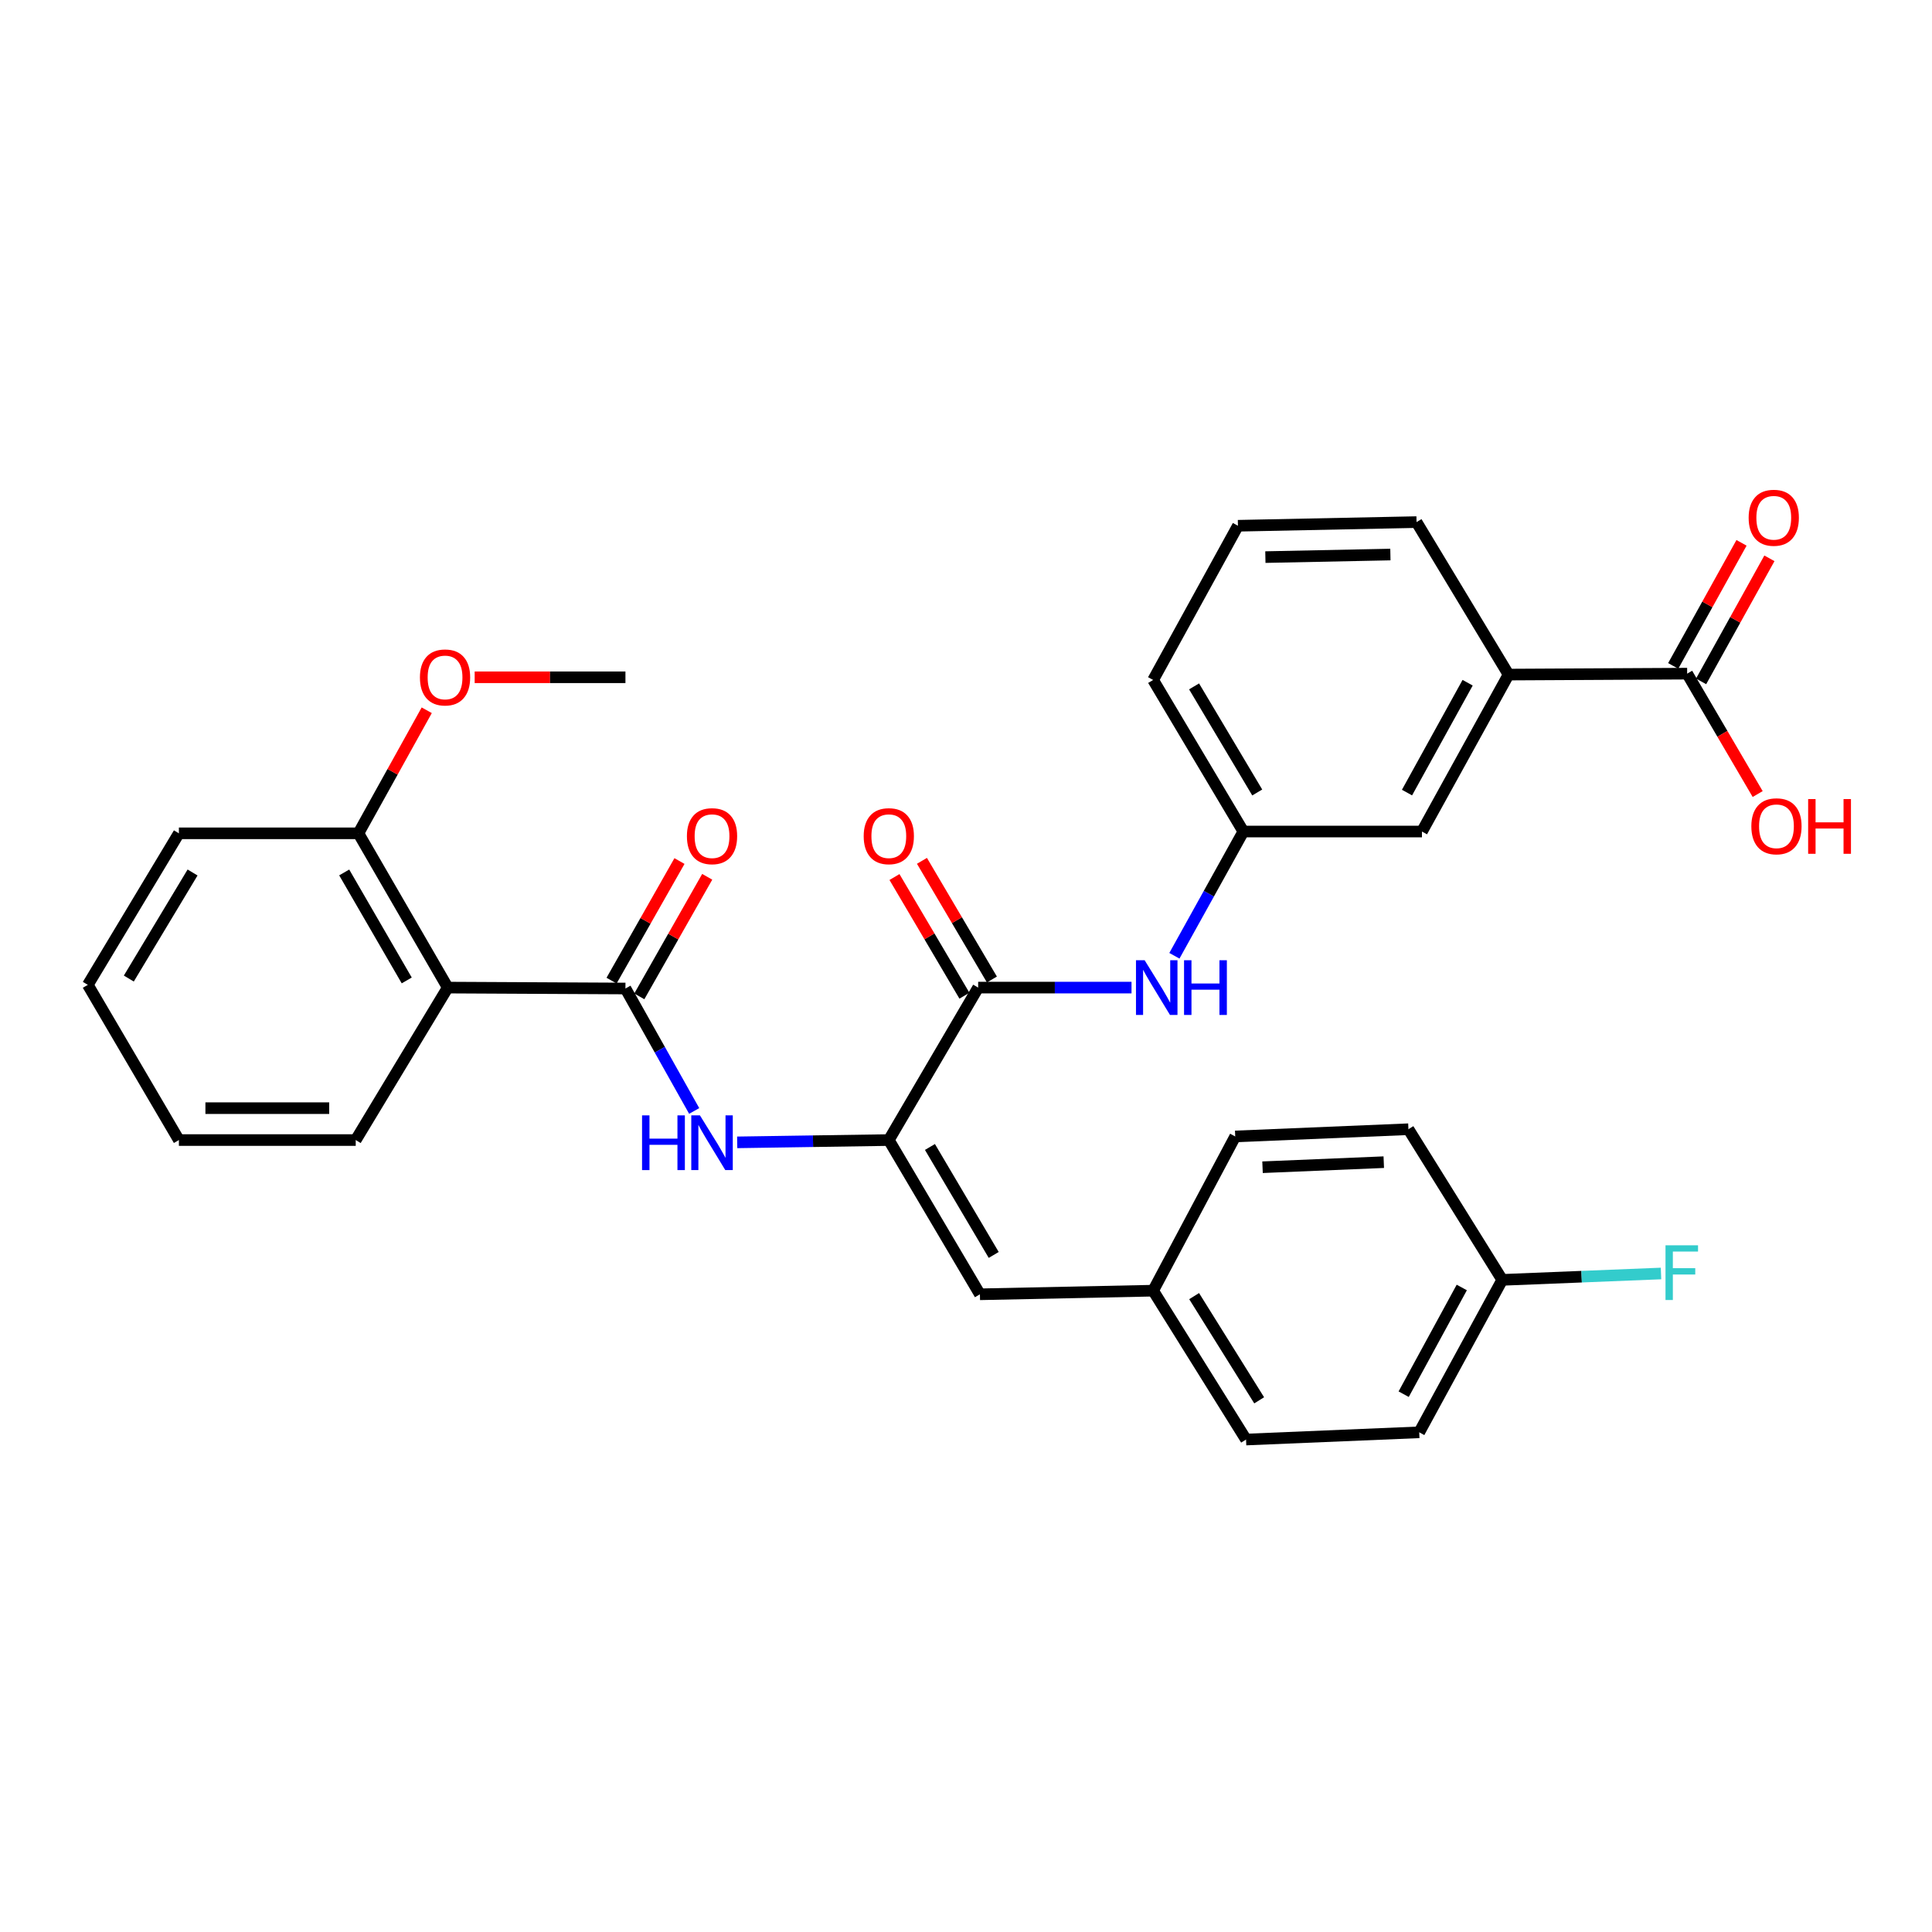 <?xml version='1.0' encoding='iso-8859-1'?>
<svg version='1.1' baseProfile='full'
              xmlns='http://www.w3.org/2000/svg'
                      xmlns:rdkit='http://www.rdkit.org/xml'
                      xmlns:xlink='http://www.w3.org/1999/xlink'
                  xml:space='preserve'
width='1000px' height='1000px' viewBox='0 0 1000 1000'>
<!-- END OF HEADER -->
<rect style='opacity:1.0;fill:#FFFFFF;stroke:none' width='1000' height='1000' x='0' y='0'> </rect>
<path class='bond-2' d='M 323.726,511.646 L 231.749,511.178' style='fill:none;fill-rule:evenodd;stroke:#000000;stroke-width:6px;stroke-linecap:butt;stroke-linejoin:miter;stroke-opacity:1' />
<path class='bond-3' d='M 323.726,511.646 L 341.518,543.337' style='fill:none;fill-rule:evenodd;stroke:#000000;stroke-width:6px;stroke-linecap:butt;stroke-linejoin:miter;stroke-opacity:1' />
<path class='bond-3' d='M 341.518,543.337 L 359.311,575.029' style='fill:none;fill-rule:evenodd;stroke:#0000FF;stroke-width:6px;stroke-linecap:butt;stroke-linejoin:miter;stroke-opacity:1' />
<path class='bond-8' d='M 330.905,515.722 L 348.479,484.775' style='fill:none;fill-rule:evenodd;stroke:#000000;stroke-width:6px;stroke-linecap:butt;stroke-linejoin:miter;stroke-opacity:1' />
<path class='bond-8' d='M 348.479,484.775 L 366.054,453.827' style='fill:none;fill-rule:evenodd;stroke:#FF0000;stroke-width:6px;stroke-linecap:butt;stroke-linejoin:miter;stroke-opacity:1' />
<path class='bond-8' d='M 316.547,507.569 L 334.122,476.621' style='fill:none;fill-rule:evenodd;stroke:#000000;stroke-width:6px;stroke-linecap:butt;stroke-linejoin:miter;stroke-opacity:1' />
<path class='bond-8' d='M 334.122,476.621 L 351.696,445.674' style='fill:none;fill-rule:evenodd;stroke:#FF0000;stroke-width:6px;stroke-linecap:butt;stroke-linejoin:miter;stroke-opacity:1' />
<path class='bond-0' d='M 460.046,590.093 L 420.809,590.687' style='fill:none;fill-rule:evenodd;stroke:#000000;stroke-width:6px;stroke-linecap:butt;stroke-linejoin:miter;stroke-opacity:1' />
<path class='bond-0' d='M 420.809,590.687 L 381.573,591.281' style='fill:none;fill-rule:evenodd;stroke:#0000FF;stroke-width:6px;stroke-linecap:butt;stroke-linejoin:miter;stroke-opacity:1' />
<path class='bond-1' d='M 460.046,590.093 L 506.296,511.178' style='fill:none;fill-rule:evenodd;stroke:#000000;stroke-width:6px;stroke-linecap:butt;stroke-linejoin:miter;stroke-opacity:1' />
<path class='bond-4' d='M 460.046,590.093 L 507.204,669.925' style='fill:none;fill-rule:evenodd;stroke:#000000;stroke-width:6px;stroke-linecap:butt;stroke-linejoin:miter;stroke-opacity:1' />
<path class='bond-4' d='M 481.336,593.67 L 514.347,649.553' style='fill:none;fill-rule:evenodd;stroke:#000000;stroke-width:6px;stroke-linecap:butt;stroke-linejoin:miter;stroke-opacity:1' />
<path class='bond-5' d='M 506.296,511.178 L 545.984,511.178' style='fill:none;fill-rule:evenodd;stroke:#000000;stroke-width:6px;stroke-linecap:butt;stroke-linejoin:miter;stroke-opacity:1' />
<path class='bond-5' d='M 545.984,511.178 L 585.672,511.178' style='fill:none;fill-rule:evenodd;stroke:#0000FF;stroke-width:6px;stroke-linecap:butt;stroke-linejoin:miter;stroke-opacity:1' />
<path class='bond-11' d='M 513.408,506.985 L 495.304,476.275' style='fill:none;fill-rule:evenodd;stroke:#000000;stroke-width:6px;stroke-linecap:butt;stroke-linejoin:miter;stroke-opacity:1' />
<path class='bond-11' d='M 495.304,476.275 L 477.201,445.566' style='fill:none;fill-rule:evenodd;stroke:#FF0000;stroke-width:6px;stroke-linecap:butt;stroke-linejoin:miter;stroke-opacity:1' />
<path class='bond-11' d='M 499.184,515.37 L 481.081,484.66' style='fill:none;fill-rule:evenodd;stroke:#000000;stroke-width:6px;stroke-linecap:butt;stroke-linejoin:miter;stroke-opacity:1' />
<path class='bond-11' d='M 481.081,484.66 L 462.977,453.951' style='fill:none;fill-rule:evenodd;stroke:#FF0000;stroke-width:6px;stroke-linecap:butt;stroke-linejoin:miter;stroke-opacity:1' />
<path class='bond-9' d='M 231.749,511.178 L 185.517,431.327' style='fill:none;fill-rule:evenodd;stroke:#000000;stroke-width:6px;stroke-linecap:butt;stroke-linejoin:miter;stroke-opacity:1' />
<path class='bond-9' d='M 210.525,507.473 L 178.162,451.578' style='fill:none;fill-rule:evenodd;stroke:#000000;stroke-width:6px;stroke-linecap:butt;stroke-linejoin:miter;stroke-opacity:1' />
<path class='bond-18' d='M 231.749,511.178 L 184.122,590.093' style='fill:none;fill-rule:evenodd;stroke:#000000;stroke-width:6px;stroke-linecap:butt;stroke-linejoin:miter;stroke-opacity:1' />
<path class='bond-14' d='M 507.204,669.925 L 596.861,668.054' style='fill:none;fill-rule:evenodd;stroke:#000000;stroke-width:6px;stroke-linecap:butt;stroke-linejoin:miter;stroke-opacity:1' />
<path class='bond-10' d='M 607.865,494.708 L 625.713,462.554' style='fill:none;fill-rule:evenodd;stroke:#0000FF;stroke-width:6px;stroke-linecap:butt;stroke-linejoin:miter;stroke-opacity:1' />
<path class='bond-10' d='M 625.713,462.554 L 643.56,430.401' style='fill:none;fill-rule:evenodd;stroke:#000000;stroke-width:6px;stroke-linecap:butt;stroke-linejoin:miter;stroke-opacity:1' />
<path class='bond-6' d='M 873.27,348.678 L 780.825,349.165' style='fill:none;fill-rule:evenodd;stroke:#000000;stroke-width:6px;stroke-linecap:butt;stroke-linejoin:miter;stroke-opacity:1' />
<path class='bond-13' d='M 880.489,352.685 L 898.166,320.835' style='fill:none;fill-rule:evenodd;stroke:#000000;stroke-width:6px;stroke-linecap:butt;stroke-linejoin:miter;stroke-opacity:1' />
<path class='bond-13' d='M 898.166,320.835 L 915.843,288.986' style='fill:none;fill-rule:evenodd;stroke:#FF0000;stroke-width:6px;stroke-linecap:butt;stroke-linejoin:miter;stroke-opacity:1' />
<path class='bond-13' d='M 866.052,344.672 L 883.729,312.823' style='fill:none;fill-rule:evenodd;stroke:#000000;stroke-width:6px;stroke-linecap:butt;stroke-linejoin:miter;stroke-opacity:1' />
<path class='bond-13' d='M 883.729,312.823 L 901.406,280.973' style='fill:none;fill-rule:evenodd;stroke:#FF0000;stroke-width:6px;stroke-linecap:butt;stroke-linejoin:miter;stroke-opacity:1' />
<path class='bond-15' d='M 873.27,348.678 L 891.519,379.837' style='fill:none;fill-rule:evenodd;stroke:#000000;stroke-width:6px;stroke-linecap:butt;stroke-linejoin:miter;stroke-opacity:1' />
<path class='bond-15' d='M 891.519,379.837 L 909.767,410.996' style='fill:none;fill-rule:evenodd;stroke:#FF0000;stroke-width:6px;stroke-linecap:butt;stroke-linejoin:miter;stroke-opacity:1' />
<path class='bond-7' d='M 780.825,349.165 L 735.997,430.401' style='fill:none;fill-rule:evenodd;stroke:#000000;stroke-width:6px;stroke-linecap:butt;stroke-linejoin:miter;stroke-opacity:1' />
<path class='bond-7' d='M 759.644,353.373 L 728.264,410.238' style='fill:none;fill-rule:evenodd;stroke:#000000;stroke-width:6px;stroke-linecap:butt;stroke-linejoin:miter;stroke-opacity:1' />
<path class='bond-33' d='M 780.825,349.165 L 733.199,270.24' style='fill:none;fill-rule:evenodd;stroke:#000000;stroke-width:6px;stroke-linecap:butt;stroke-linejoin:miter;stroke-opacity:1' />
<path class='bond-21' d='M 185.517,431.327 L 203.198,399.478' style='fill:none;fill-rule:evenodd;stroke:#000000;stroke-width:6px;stroke-linecap:butt;stroke-linejoin:miter;stroke-opacity:1' />
<path class='bond-21' d='M 203.198,399.478 L 220.878,367.628' style='fill:none;fill-rule:evenodd;stroke:#FF0000;stroke-width:6px;stroke-linecap:butt;stroke-linejoin:miter;stroke-opacity:1' />
<path class='bond-27' d='M 185.517,431.327 L 92.594,431.327' style='fill:none;fill-rule:evenodd;stroke:#000000;stroke-width:6px;stroke-linecap:butt;stroke-linejoin:miter;stroke-opacity:1' />
<path class='bond-12' d='M 643.56,430.401 L 735.997,430.401' style='fill:none;fill-rule:evenodd;stroke:#000000;stroke-width:6px;stroke-linecap:butt;stroke-linejoin:miter;stroke-opacity:1' />
<path class='bond-26' d='M 643.56,430.401 L 596.861,351.953' style='fill:none;fill-rule:evenodd;stroke:#000000;stroke-width:6px;stroke-linecap:butt;stroke-linejoin:miter;stroke-opacity:1' />
<path class='bond-26' d='M 650.743,410.187 L 618.053,355.274' style='fill:none;fill-rule:evenodd;stroke:#000000;stroke-width:6px;stroke-linecap:butt;stroke-linejoin:miter;stroke-opacity:1' />
<path class='bond-19' d='M 596.861,668.054 L 639.35,588.222' style='fill:none;fill-rule:evenodd;stroke:#000000;stroke-width:6px;stroke-linecap:butt;stroke-linejoin:miter;stroke-opacity:1' />
<path class='bond-20' d='M 596.861,668.054 L 644.955,745.107' style='fill:none;fill-rule:evenodd;stroke:#000000;stroke-width:6px;stroke-linecap:butt;stroke-linejoin:miter;stroke-opacity:1' />
<path class='bond-20' d='M 618.082,670.869 L 651.747,724.807' style='fill:none;fill-rule:evenodd;stroke:#000000;stroke-width:6px;stroke-linecap:butt;stroke-linejoin:miter;stroke-opacity:1' />
<path class='bond-16' d='M 777.559,662.459 L 734.593,741.365' style='fill:none;fill-rule:evenodd;stroke:#000000;stroke-width:6px;stroke-linecap:butt;stroke-linejoin:miter;stroke-opacity:1' />
<path class='bond-16' d='M 756.613,666.398 L 726.537,721.633' style='fill:none;fill-rule:evenodd;stroke:#000000;stroke-width:6px;stroke-linecap:butt;stroke-linejoin:miter;stroke-opacity:1' />
<path class='bond-17' d='M 777.559,662.459 L 818.648,660.808' style='fill:none;fill-rule:evenodd;stroke:#000000;stroke-width:6px;stroke-linecap:butt;stroke-linejoin:miter;stroke-opacity:1' />
<path class='bond-17' d='M 818.648,660.808 L 859.737,659.157' style='fill:none;fill-rule:evenodd;stroke:#33CCCC;stroke-width:6px;stroke-linecap:butt;stroke-linejoin:miter;stroke-opacity:1' />
<path class='bond-32' d='M 777.559,662.459 L 728.998,584.479' style='fill:none;fill-rule:evenodd;stroke:#000000;stroke-width:6px;stroke-linecap:butt;stroke-linejoin:miter;stroke-opacity:1' />
<path class='bond-29' d='M 184.122,590.093 L 92.594,590.093' style='fill:none;fill-rule:evenodd;stroke:#000000;stroke-width:6px;stroke-linecap:butt;stroke-linejoin:miter;stroke-opacity:1' />
<path class='bond-29' d='M 170.393,573.582 L 106.324,573.582' style='fill:none;fill-rule:evenodd;stroke:#000000;stroke-width:6px;stroke-linecap:butt;stroke-linejoin:miter;stroke-opacity:1' />
<path class='bond-23' d='M 639.35,588.222 L 728.998,584.479' style='fill:none;fill-rule:evenodd;stroke:#000000;stroke-width:6px;stroke-linecap:butt;stroke-linejoin:miter;stroke-opacity:1' />
<path class='bond-23' d='M 653.486,604.157 L 716.239,601.537' style='fill:none;fill-rule:evenodd;stroke:#000000;stroke-width:6px;stroke-linecap:butt;stroke-linejoin:miter;stroke-opacity:1' />
<path class='bond-22' d='M 644.955,745.107 L 734.593,741.365' style='fill:none;fill-rule:evenodd;stroke:#000000;stroke-width:6px;stroke-linecap:butt;stroke-linejoin:miter;stroke-opacity:1' />
<path class='bond-28' d='M 245.689,350.559 L 284.707,350.559' style='fill:none;fill-rule:evenodd;stroke:#FF0000;stroke-width:6px;stroke-linecap:butt;stroke-linejoin:miter;stroke-opacity:1' />
<path class='bond-28' d='M 284.707,350.559 L 323.726,350.559' style='fill:none;fill-rule:evenodd;stroke:#000000;stroke-width:6px;stroke-linecap:butt;stroke-linejoin:miter;stroke-opacity:1' />
<path class='bond-24' d='M 733.199,270.24 L 640.753,272.13' style='fill:none;fill-rule:evenodd;stroke:#000000;stroke-width:6px;stroke-linecap:butt;stroke-linejoin:miter;stroke-opacity:1' />
<path class='bond-24' d='M 719.669,287.032 L 654.958,288.354' style='fill:none;fill-rule:evenodd;stroke:#000000;stroke-width:6px;stroke-linecap:butt;stroke-linejoin:miter;stroke-opacity:1' />
<path class='bond-25' d='M 640.753,272.13 L 596.861,351.953' style='fill:none;fill-rule:evenodd;stroke:#000000;stroke-width:6px;stroke-linecap:butt;stroke-linejoin:miter;stroke-opacity:1' />
<path class='bond-31' d='M 92.594,431.327 L 45.455,509.756' style='fill:none;fill-rule:evenodd;stroke:#000000;stroke-width:6px;stroke-linecap:butt;stroke-linejoin:miter;stroke-opacity:1' />
<path class='bond-31' d='M 99.675,451.597 L 66.677,506.498' style='fill:none;fill-rule:evenodd;stroke:#000000;stroke-width:6px;stroke-linecap:butt;stroke-linejoin:miter;stroke-opacity:1' />
<path class='bond-30' d='M 92.594,590.093 L 45.455,509.756' style='fill:none;fill-rule:evenodd;stroke:#000000;stroke-width:6px;stroke-linecap:butt;stroke-linejoin:miter;stroke-opacity:1' />
<path  class='atom-4' d='M 332.325 577.318
L 336.165 577.318
L 336.165 589.358
L 350.645 589.358
L 350.645 577.318
L 354.485 577.318
L 354.485 605.638
L 350.645 605.638
L 350.645 592.558
L 336.165 592.558
L 336.165 605.638
L 332.325 605.638
L 332.325 577.318
' fill='#0000FF'/>
<path  class='atom-4' d='M 362.285 577.318
L 371.565 592.318
Q 372.485 593.798, 373.965 596.478
Q 375.445 599.158, 375.525 599.318
L 375.525 577.318
L 379.285 577.318
L 379.285 605.638
L 375.405 605.638
L 365.445 589.238
Q 364.285 587.318, 363.045 585.118
Q 361.845 582.918, 361.485 582.238
L 361.485 605.638
L 357.805 605.638
L 357.805 577.318
L 362.285 577.318
' fill='#0000FF'/>
<path  class='atom-6' d='M 592.463 497.018
L 601.743 512.018
Q 602.663 513.498, 604.143 516.178
Q 605.623 518.858, 605.703 519.018
L 605.703 497.018
L 609.463 497.018
L 609.463 525.338
L 605.583 525.338
L 595.623 508.938
Q 594.463 507.018, 593.223 504.818
Q 592.023 502.618, 591.663 501.938
L 591.663 525.338
L 587.983 525.338
L 587.983 497.018
L 592.463 497.018
' fill='#0000FF'/>
<path  class='atom-6' d='M 612.863 497.018
L 616.703 497.018
L 616.703 509.058
L 631.183 509.058
L 631.183 497.018
L 635.023 497.018
L 635.023 525.338
L 631.183 525.338
L 631.183 512.258
L 616.703 512.258
L 616.703 525.338
L 612.863 525.338
L 612.863 497.018
' fill='#0000FF'/>
<path  class='atom-9' d='M 355.545 432.801
Q 355.545 426.001, 358.905 422.201
Q 362.265 418.401, 368.545 418.401
Q 374.825 418.401, 378.185 422.201
Q 381.545 426.001, 381.545 432.801
Q 381.545 439.681, 378.145 443.601
Q 374.745 447.481, 368.545 447.481
Q 362.305 447.481, 358.905 443.601
Q 355.545 439.721, 355.545 432.801
M 368.545 444.281
Q 372.865 444.281, 375.185 441.401
Q 377.545 438.481, 377.545 432.801
Q 377.545 427.241, 375.185 424.441
Q 372.865 421.601, 368.545 421.601
Q 364.225 421.601, 361.865 424.401
Q 359.545 427.201, 359.545 432.801
Q 359.545 438.521, 361.865 441.401
Q 364.225 444.281, 368.545 444.281
' fill='#FF0000'/>
<path  class='atom-12' d='M 447.046 432.801
Q 447.046 426.001, 450.406 422.201
Q 453.766 418.401, 460.046 418.401
Q 466.326 418.401, 469.686 422.201
Q 473.046 426.001, 473.046 432.801
Q 473.046 439.681, 469.646 443.601
Q 466.246 447.481, 460.046 447.481
Q 453.806 447.481, 450.406 443.601
Q 447.046 439.721, 447.046 432.801
M 460.046 444.281
Q 464.366 444.281, 466.686 441.401
Q 469.046 438.481, 469.046 432.801
Q 469.046 427.241, 466.686 424.441
Q 464.366 421.601, 460.046 421.601
Q 455.726 421.601, 453.366 424.401
Q 451.046 427.201, 451.046 432.801
Q 451.046 438.521, 453.366 441.401
Q 455.726 444.281, 460.046 444.281
' fill='#FF0000'/>
<path  class='atom-14' d='M 905.099 267.99
Q 905.099 261.19, 908.459 257.39
Q 911.819 253.59, 918.099 253.59
Q 924.379 253.59, 927.739 257.39
Q 931.099 261.19, 931.099 267.99
Q 931.099 274.87, 927.699 278.79
Q 924.299 282.67, 918.099 282.67
Q 911.859 282.67, 908.459 278.79
Q 905.099 274.91, 905.099 267.99
M 918.099 279.47
Q 922.419 279.47, 924.739 276.59
Q 927.099 273.67, 927.099 267.99
Q 927.099 262.43, 924.739 259.63
Q 922.419 256.79, 918.099 256.79
Q 913.779 256.79, 911.419 259.59
Q 909.099 262.39, 909.099 267.99
Q 909.099 273.71, 911.419 276.59
Q 913.779 279.47, 918.099 279.47
' fill='#FF0000'/>
<path  class='atom-16' d='M 906.493 427.683
Q 906.493 420.883, 909.853 417.083
Q 913.213 413.283, 919.493 413.283
Q 925.773 413.283, 929.133 417.083
Q 932.493 420.883, 932.493 427.683
Q 932.493 434.563, 929.093 438.483
Q 925.693 442.363, 919.493 442.363
Q 913.253 442.363, 909.853 438.483
Q 906.493 434.603, 906.493 427.683
M 919.493 439.163
Q 923.813 439.163, 926.133 436.283
Q 928.493 433.363, 928.493 427.683
Q 928.493 422.123, 926.133 419.323
Q 923.813 416.483, 919.493 416.483
Q 915.173 416.483, 912.813 419.283
Q 910.493 422.083, 910.493 427.683
Q 910.493 433.403, 912.813 436.283
Q 915.173 439.163, 919.493 439.163
' fill='#FF0000'/>
<path  class='atom-16' d='M 935.893 413.603
L 939.733 413.603
L 939.733 425.643
L 954.213 425.643
L 954.213 413.603
L 958.053 413.603
L 958.053 441.923
L 954.213 441.923
L 954.213 428.843
L 939.733 428.843
L 939.733 441.923
L 935.893 441.923
L 935.893 413.603
' fill='#FF0000'/>
<path  class='atom-18' d='M 862.062 644.565
L 878.902 644.565
L 878.902 647.805
L 865.862 647.805
L 865.862 656.405
L 877.462 656.405
L 877.462 659.685
L 865.862 659.685
L 865.862 672.885
L 862.062 672.885
L 862.062 644.565
' fill='#33CCCC'/>
<path  class='atom-22' d='M 217.354 350.639
Q 217.354 343.839, 220.714 340.039
Q 224.074 336.239, 230.354 336.239
Q 236.634 336.239, 239.994 340.039
Q 243.354 343.839, 243.354 350.639
Q 243.354 357.519, 239.954 361.439
Q 236.554 365.319, 230.354 365.319
Q 224.114 365.319, 220.714 361.439
Q 217.354 357.559, 217.354 350.639
M 230.354 362.119
Q 234.674 362.119, 236.994 359.239
Q 239.354 356.319, 239.354 350.639
Q 239.354 345.079, 236.994 342.279
Q 234.674 339.439, 230.354 339.439
Q 226.034 339.439, 223.674 342.239
Q 221.354 345.039, 221.354 350.639
Q 221.354 356.359, 223.674 359.239
Q 226.034 362.119, 230.354 362.119
' fill='#FF0000'/>
</svg>
